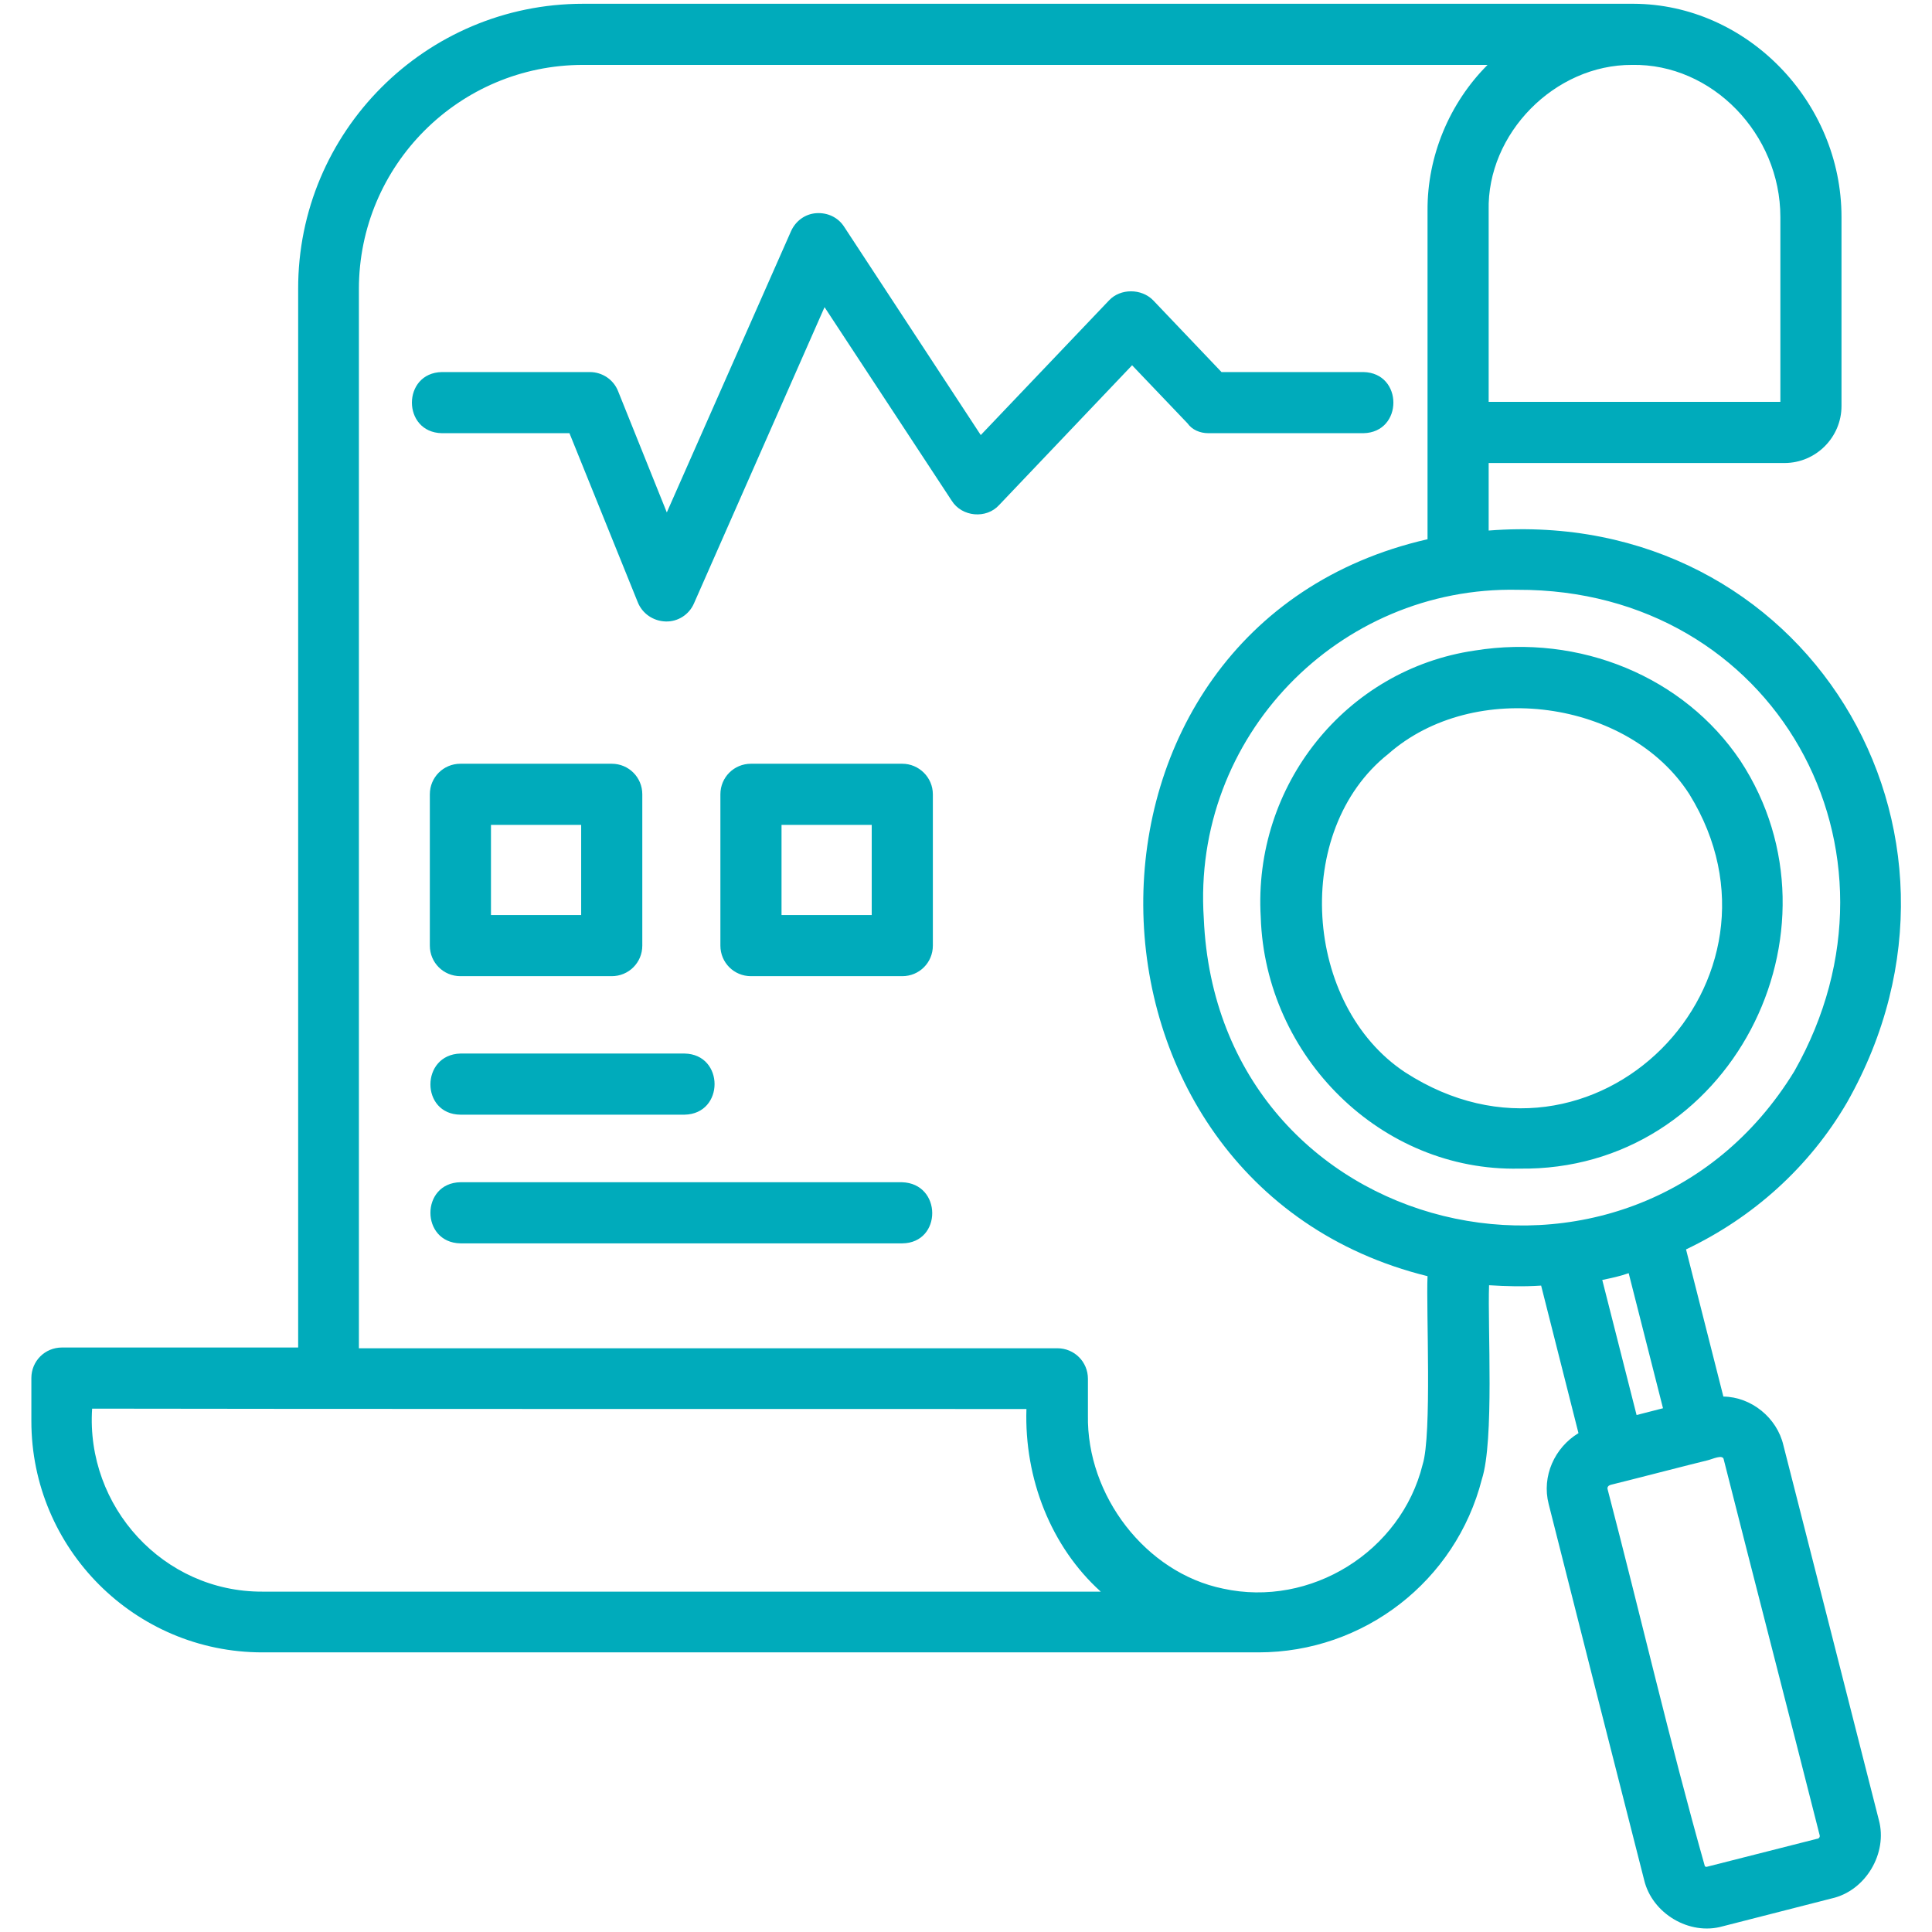 <?xml version="1.0" encoding="UTF-8"?>
<svg xmlns="http://www.w3.org/2000/svg" width="64" height="64" viewBox="0 0 64 64" fill="none">
  <path d="M29.889 41.188H15.252C13.927 41.163 13.927 39.188 15.252 39.163H29.877C31.214 39.2 31.214 41.175 29.889 41.188ZM62.239 60.288C62.539 61.388 61.802 62.638 60.677 62.888L57.064 63.812C55.964 64.125 54.727 63.388 54.464 62.275C53.402 58.125 52.352 53.975 51.302 49.825C51.064 48.9 51.502 47.95 52.289 47.475L51.052 42.587C50.477 42.625 49.902 42.612 49.327 42.575C49.277 43.95 49.502 47.725 49.089 49C48.227 52.375 45.177 54.737 41.689 54.737H8.689C4.464 54.737 1.039 51.3 1.039 47.075V45.65C1.039 45.087 1.489 44.638 2.052 44.638H9.877V9.575C9.864 4.362 14.102 0.125 19.314 0.125H54.114C57.864 0.138 61.002 3.362 61.002 7.188V13.45C61.002 14.488 60.152 15.338 59.114 15.338H49.314V17.575C59.777 16.762 66.314 27.462 61.189 36.513C59.939 38.663 58.064 40.337 55.852 41.388L57.089 46.263C58.014 46.275 58.864 46.962 59.077 47.875C60.127 52 61.189 56.15 62.239 60.288ZM49.314 13.312H58.977V7.188C58.977 4.438 56.714 2.1 54.064 2.15C51.502 2.138 49.252 4.425 49.314 6.975V13.312ZM36.464 52.725C34.814 51.237 33.927 48.975 34.002 46.675C28.439 46.675 8.252 46.675 3.052 46.663C2.839 49.913 5.414 52.737 8.689 52.725H36.464ZM47.289 42.275C34.864 39.212 34.602 20.762 47.289 17.863V6.975C47.277 5.175 48.014 3.413 49.277 2.15H19.314C15.214 2.15 11.889 5.475 11.889 9.575V44.663H35.027C35.589 44.663 36.039 45.112 36.039 45.675V46.875C35.989 49.538 37.952 52.1 40.514 52.625C43.414 53.263 46.414 51.4 47.127 48.513C47.439 47.525 47.239 43.362 47.289 42.275ZM59.439 35.487C63.602 28.15 58.777 19.512 50.277 19.538C44.352 19.413 39.477 24.4 39.877 30.425C40.339 41.15 54.052 44.288 59.439 35.487ZM53.077 42.4L54.214 46.875L55.089 46.65L53.952 42.175C53.677 42.275 53.377 42.337 53.077 42.4ZM60.277 60.788C59.227 56.638 58.152 52.5 57.102 48.35C57.077 48.163 56.727 48.337 56.564 48.375C56.189 48.462 53.777 49.087 53.352 49.188C53.277 49.212 53.239 49.263 53.252 49.325C54.339 53.487 55.314 57.712 56.477 61.825C56.502 61.837 56.527 61.85 56.552 61.837L60.189 60.913C60.239 60.913 60.302 60.862 60.277 60.788ZM50.327 38.712C45.752 38.812 41.914 35 41.764 30.387C41.502 26.025 44.577 22.175 48.852 21.55C52.339 20.988 55.789 22.425 57.652 25.2C61.352 30.837 57.314 38.812 50.327 38.712ZM55.964 26.312C53.952 23.175 48.827 22.475 45.989 24.975C42.789 27.512 43.177 33.3 46.552 35.525C52.827 39.575 59.764 32.475 55.964 26.312ZM30.902 26.312V31.325C30.902 31.887 30.452 32.337 29.889 32.337H24.877C24.314 32.337 23.864 31.887 23.864 31.325V26.312C23.864 25.75 24.314 25.3 24.877 25.3H29.889C30.439 25.3 30.902 25.75 30.902 26.312ZM28.877 27.325H25.889V30.312H28.877V27.325ZM40.027 14.35H45.164C46.489 14.325 46.489 12.35 45.164 12.325H40.464L38.202 9.95C37.814 9.55 37.114 9.55 36.739 9.95L32.489 14.412L27.964 7.513C27.764 7.2 27.414 7.037 27.039 7.062C26.664 7.088 26.352 7.325 26.202 7.662L22.089 16.975L20.477 12.963C20.327 12.575 19.952 12.325 19.539 12.325H14.639C13.314 12.35 13.314 14.325 14.639 14.35H18.864L21.127 19.95C21.277 20.325 21.639 20.575 22.052 20.587C22.452 20.6 22.827 20.363 22.989 19.988L27.314 10.175L31.527 16.587C31.864 17.125 32.677 17.2 33.102 16.725L37.502 12.1L39.339 14.025C39.489 14.238 39.752 14.35 40.027 14.35ZM15.252 36.925H22.677C24.002 36.9 24.002 34.925 22.677 34.9H15.252C13.927 34.938 13.927 36.913 15.252 36.925ZM21.277 26.312V31.325C21.277 31.887 20.827 32.337 20.264 32.337H15.252C14.689 32.337 14.239 31.887 14.239 31.325V26.312C14.239 25.75 14.689 25.3 15.252 25.3H20.264C20.827 25.3 21.277 25.75 21.277 26.312ZM19.252 27.325H16.264V30.312H19.252V27.325Z" fill="#00ABBB"></path>
</svg>
